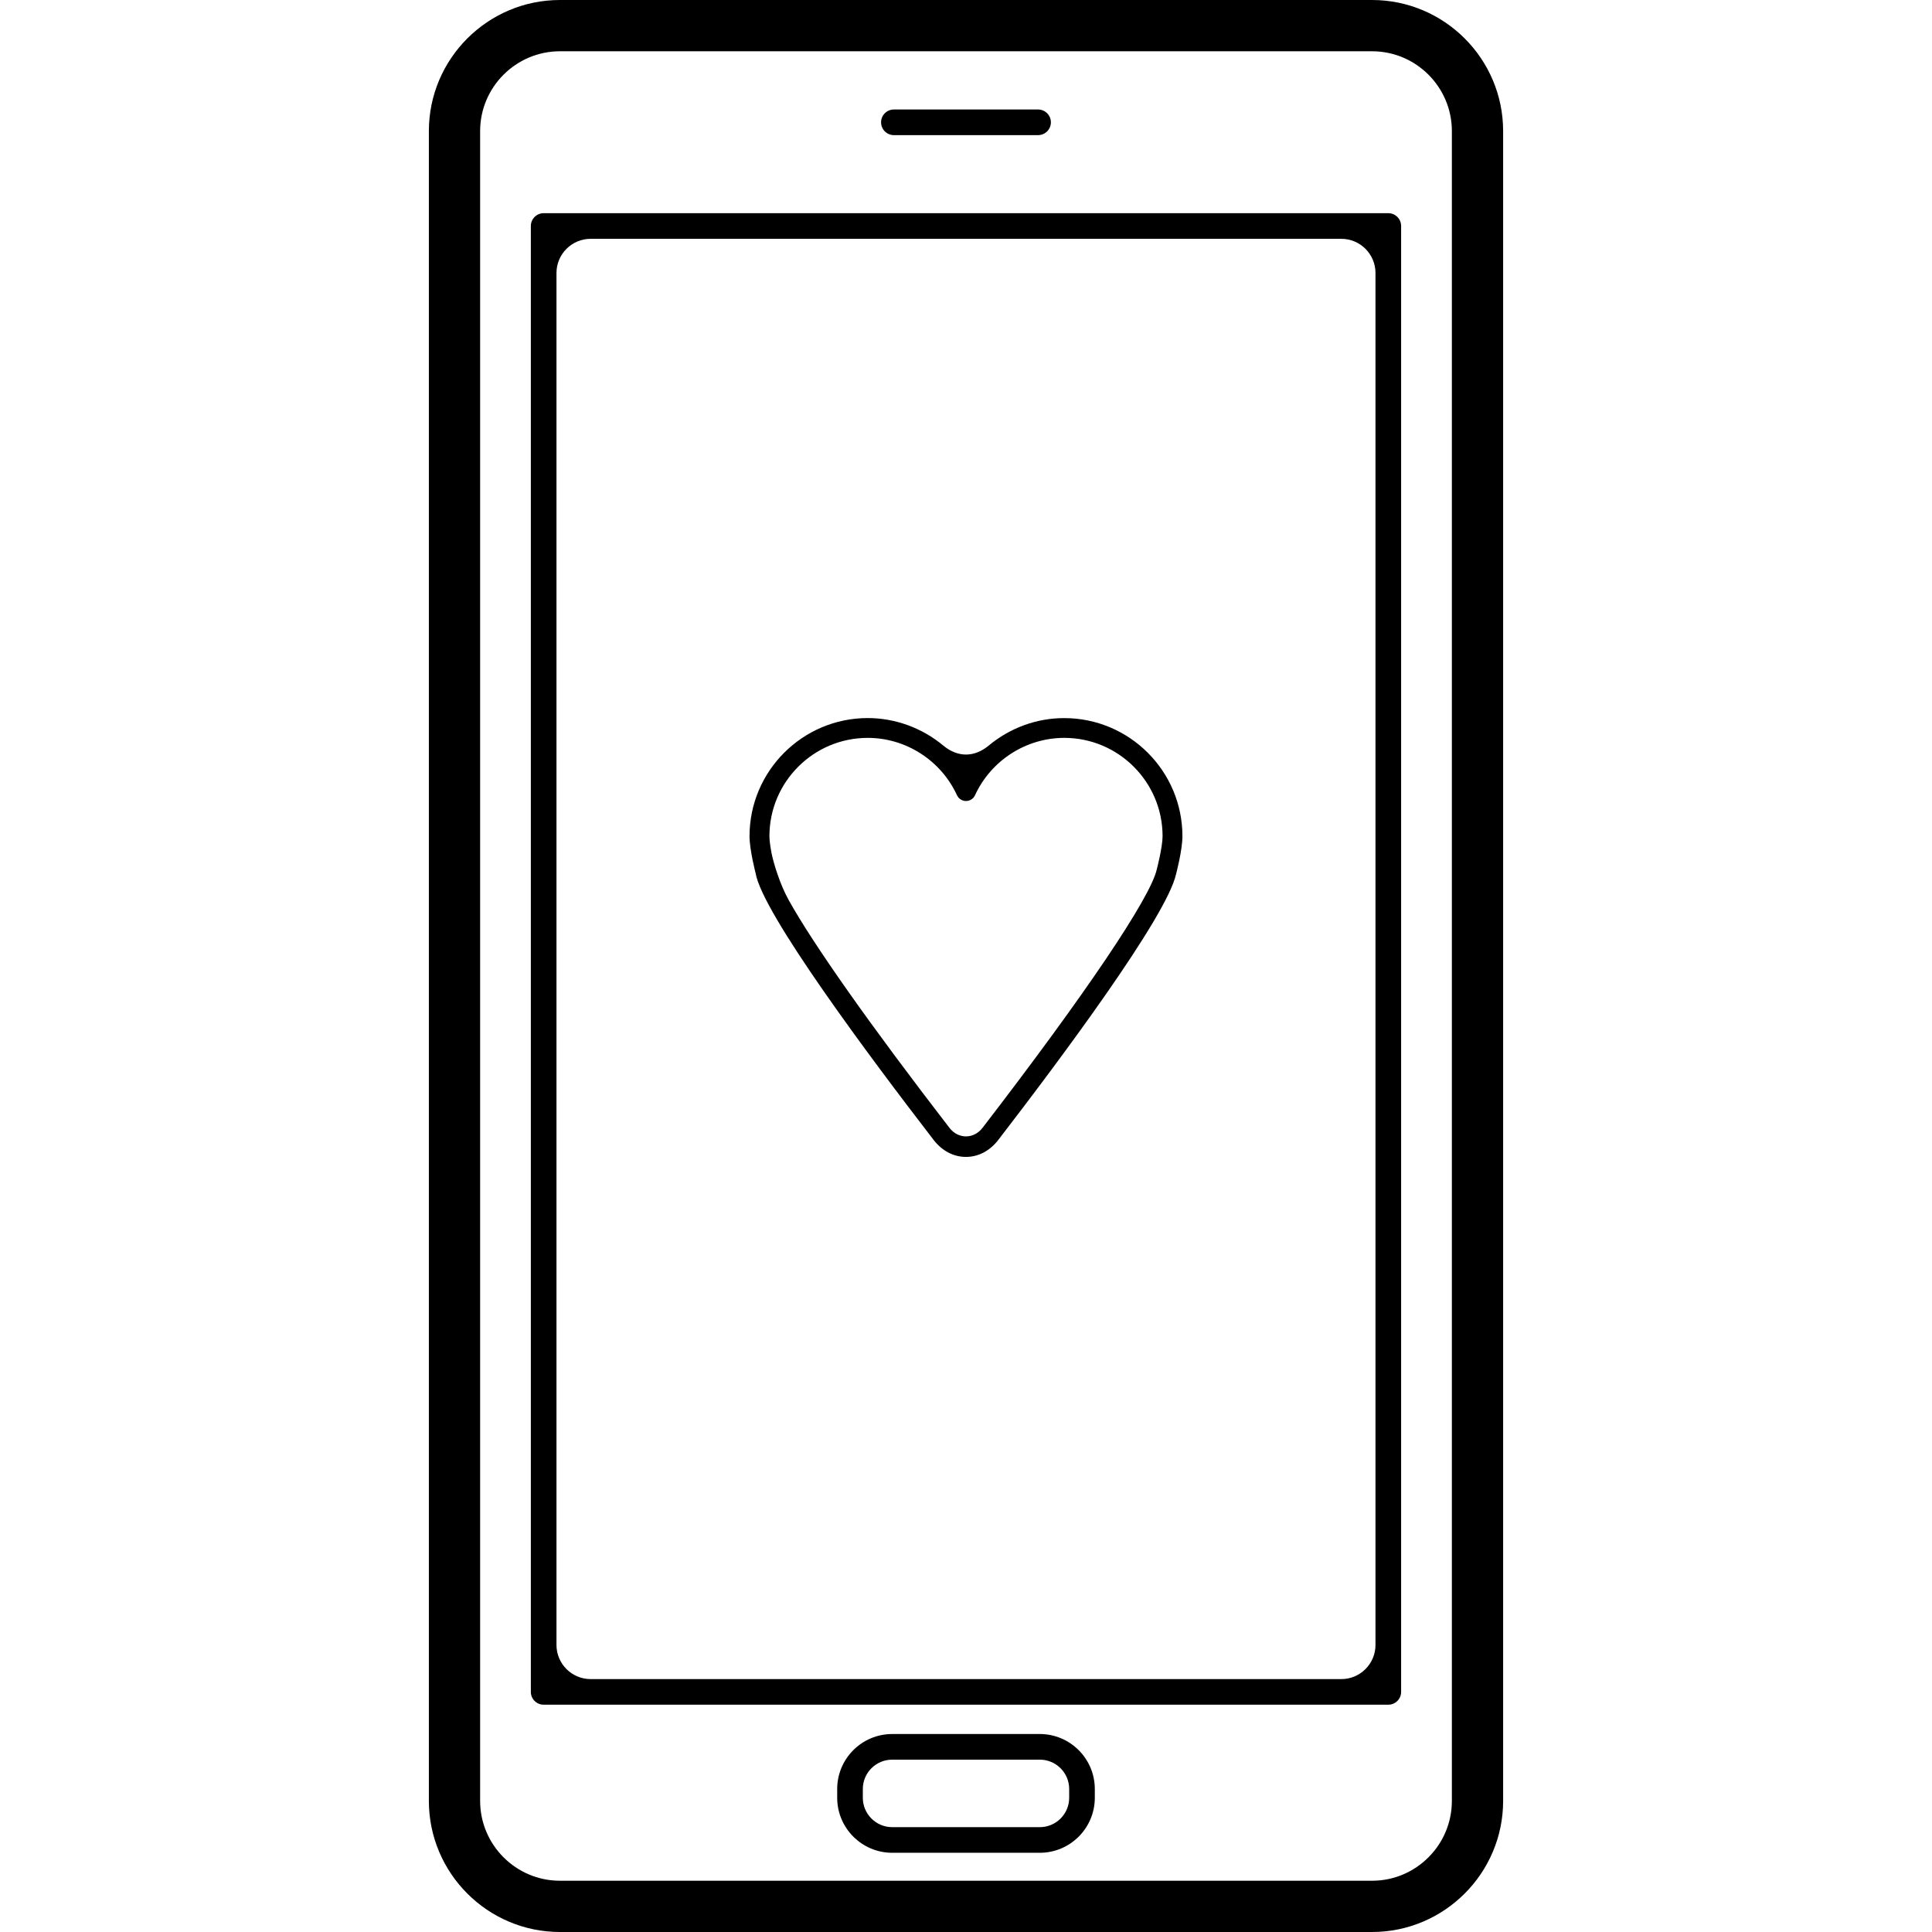 <?xml version="1.0" encoding="iso-8859-1"?>
<!-- Uploaded to: SVG Repo, www.svgrepo.com, Generator: SVG Repo Mixer Tools -->
<!DOCTYPE svg PUBLIC "-//W3C//DTD SVG 1.1//EN" "http://www.w3.org/Graphics/SVG/1.1/DTD/svg11.dtd">
<svg fill="#000000" version="1.1" id="Capa_1" xmlns="http://www.w3.org/2000/svg" xmlns:xlink="http://www.w3.org/1999/xlink" 
	 width="800px" height="800px" viewBox="0 0 540.587 540.587"
	 xml:space="preserve">
<g>
	<g>
		<path d="M156.681,540.587h227.224c20.226,0,36.683-16.466,36.683-36.691V36.682C420.587,16.457,404.13,0,383.905,0H156.681
			C136.457,0,120,16.457,120,36.682v467.214C120,524.121,136.447,540.587,156.681,540.587z M134.343,36.682
			c0-12.307,10.031-22.338,22.338-22.338h227.224c12.326,0,22.339,10.031,22.339,22.338v467.214
			c0,12.326-10.013,22.348-22.339,22.348H156.681c-12.307,0-22.338-10.021-22.338-22.348V36.682z"/>
		<path d="M152.12,476.987h236.338c1.979,0,3.586-1.606,3.586-3.586V63.237c0-1.979-1.607-3.586-3.586-3.586H152.12
			c-1.979,0-3.586,1.606-3.586,3.586v410.174C148.534,475.381,150.141,476.987,152.12,476.987z M165.268,66.823h210.041
			c5.278,0,9.562,4.284,9.562,9.562v383.877c0,5.278-4.284,9.562-9.562,9.562H165.268c-5.278,0-9.562-4.284-9.562-9.562V76.385
			C155.706,71.107,159.99,66.823,165.268,66.823z"/>
		<path d="M250.116,37.81h40.344c1.979,0,3.586-1.606,3.586-3.586s-1.606-3.586-3.586-3.586h-40.344
			c-1.979,0-3.586,1.606-3.586,3.586S248.137,37.81,250.116,37.81z"/>
		<path d="M290.948,485.191h-41.31c-8.482,0-15.386,6.904-15.386,15.377v2.467c0,8.482,6.914,15.386,15.386,15.386h41.31
			c8.482,0,15.387-6.913,15.387-15.386v-2.467C306.334,492.096,299.42,485.191,290.948,485.191z M299.163,503.035
			c0,4.533-3.682,8.214-8.215,8.214h-41.31c-4.523,0-8.214-3.69-8.214-8.214v-2.467c0-4.523,3.701-8.205,8.214-8.205h41.31
			c4.543,0,8.215,3.691,8.215,8.205V503.035z"/>
		<path d="M276.671,208.597c-4.064,3.375-8.692,3.375-12.756,0c-5.872-4.877-13.349-7.679-21.124-7.679
			c-18.226,0-33.067,14.831-33.067,33.057c0,3.835,1.702,10.347,1.702,10.347c1.865,11.16,32.025,51.571,49.831,74.665
			c2.352,3.04,5.555,4.724,9.027,4.724c3.471,0,6.675-1.684,9.027-4.733c17.423-22.605,47.047-62.357,49.753-74.358
			c0.02-0.076,1.788-6.751,1.788-10.633c0-18.226-14.831-33.058-33.057-33.058C290.021,200.908,282.542,203.72,276.671,208.597z
			 M274.912,315.582c-2.457,3.184-6.789,3.184-9.247,0c-22.194-28.783-38.039-51.265-44.962-63.696
			c-2.572-4.609-4.36-10.748-4.839-13.282c-0.306-1.635-0.574-3.385-0.574-4.638c0-15.166,12.336-27.502,27.502-27.502
			c10.691,0,20.492,6.302,24.978,16.046c0.449,0.976,1.443,1.616,2.524,1.616c1.08,0,2.075-0.631,2.524-1.616
			c4.484-9.744,14.286-16.046,24.978-16.046c15.156,0,27.501,12.336,27.501,27.502c0,3.079-1.597,9.218-1.625,9.314
			C321.874,251.235,303.647,278.259,274.912,315.582z"/>
	</g>
</g>
</svg>